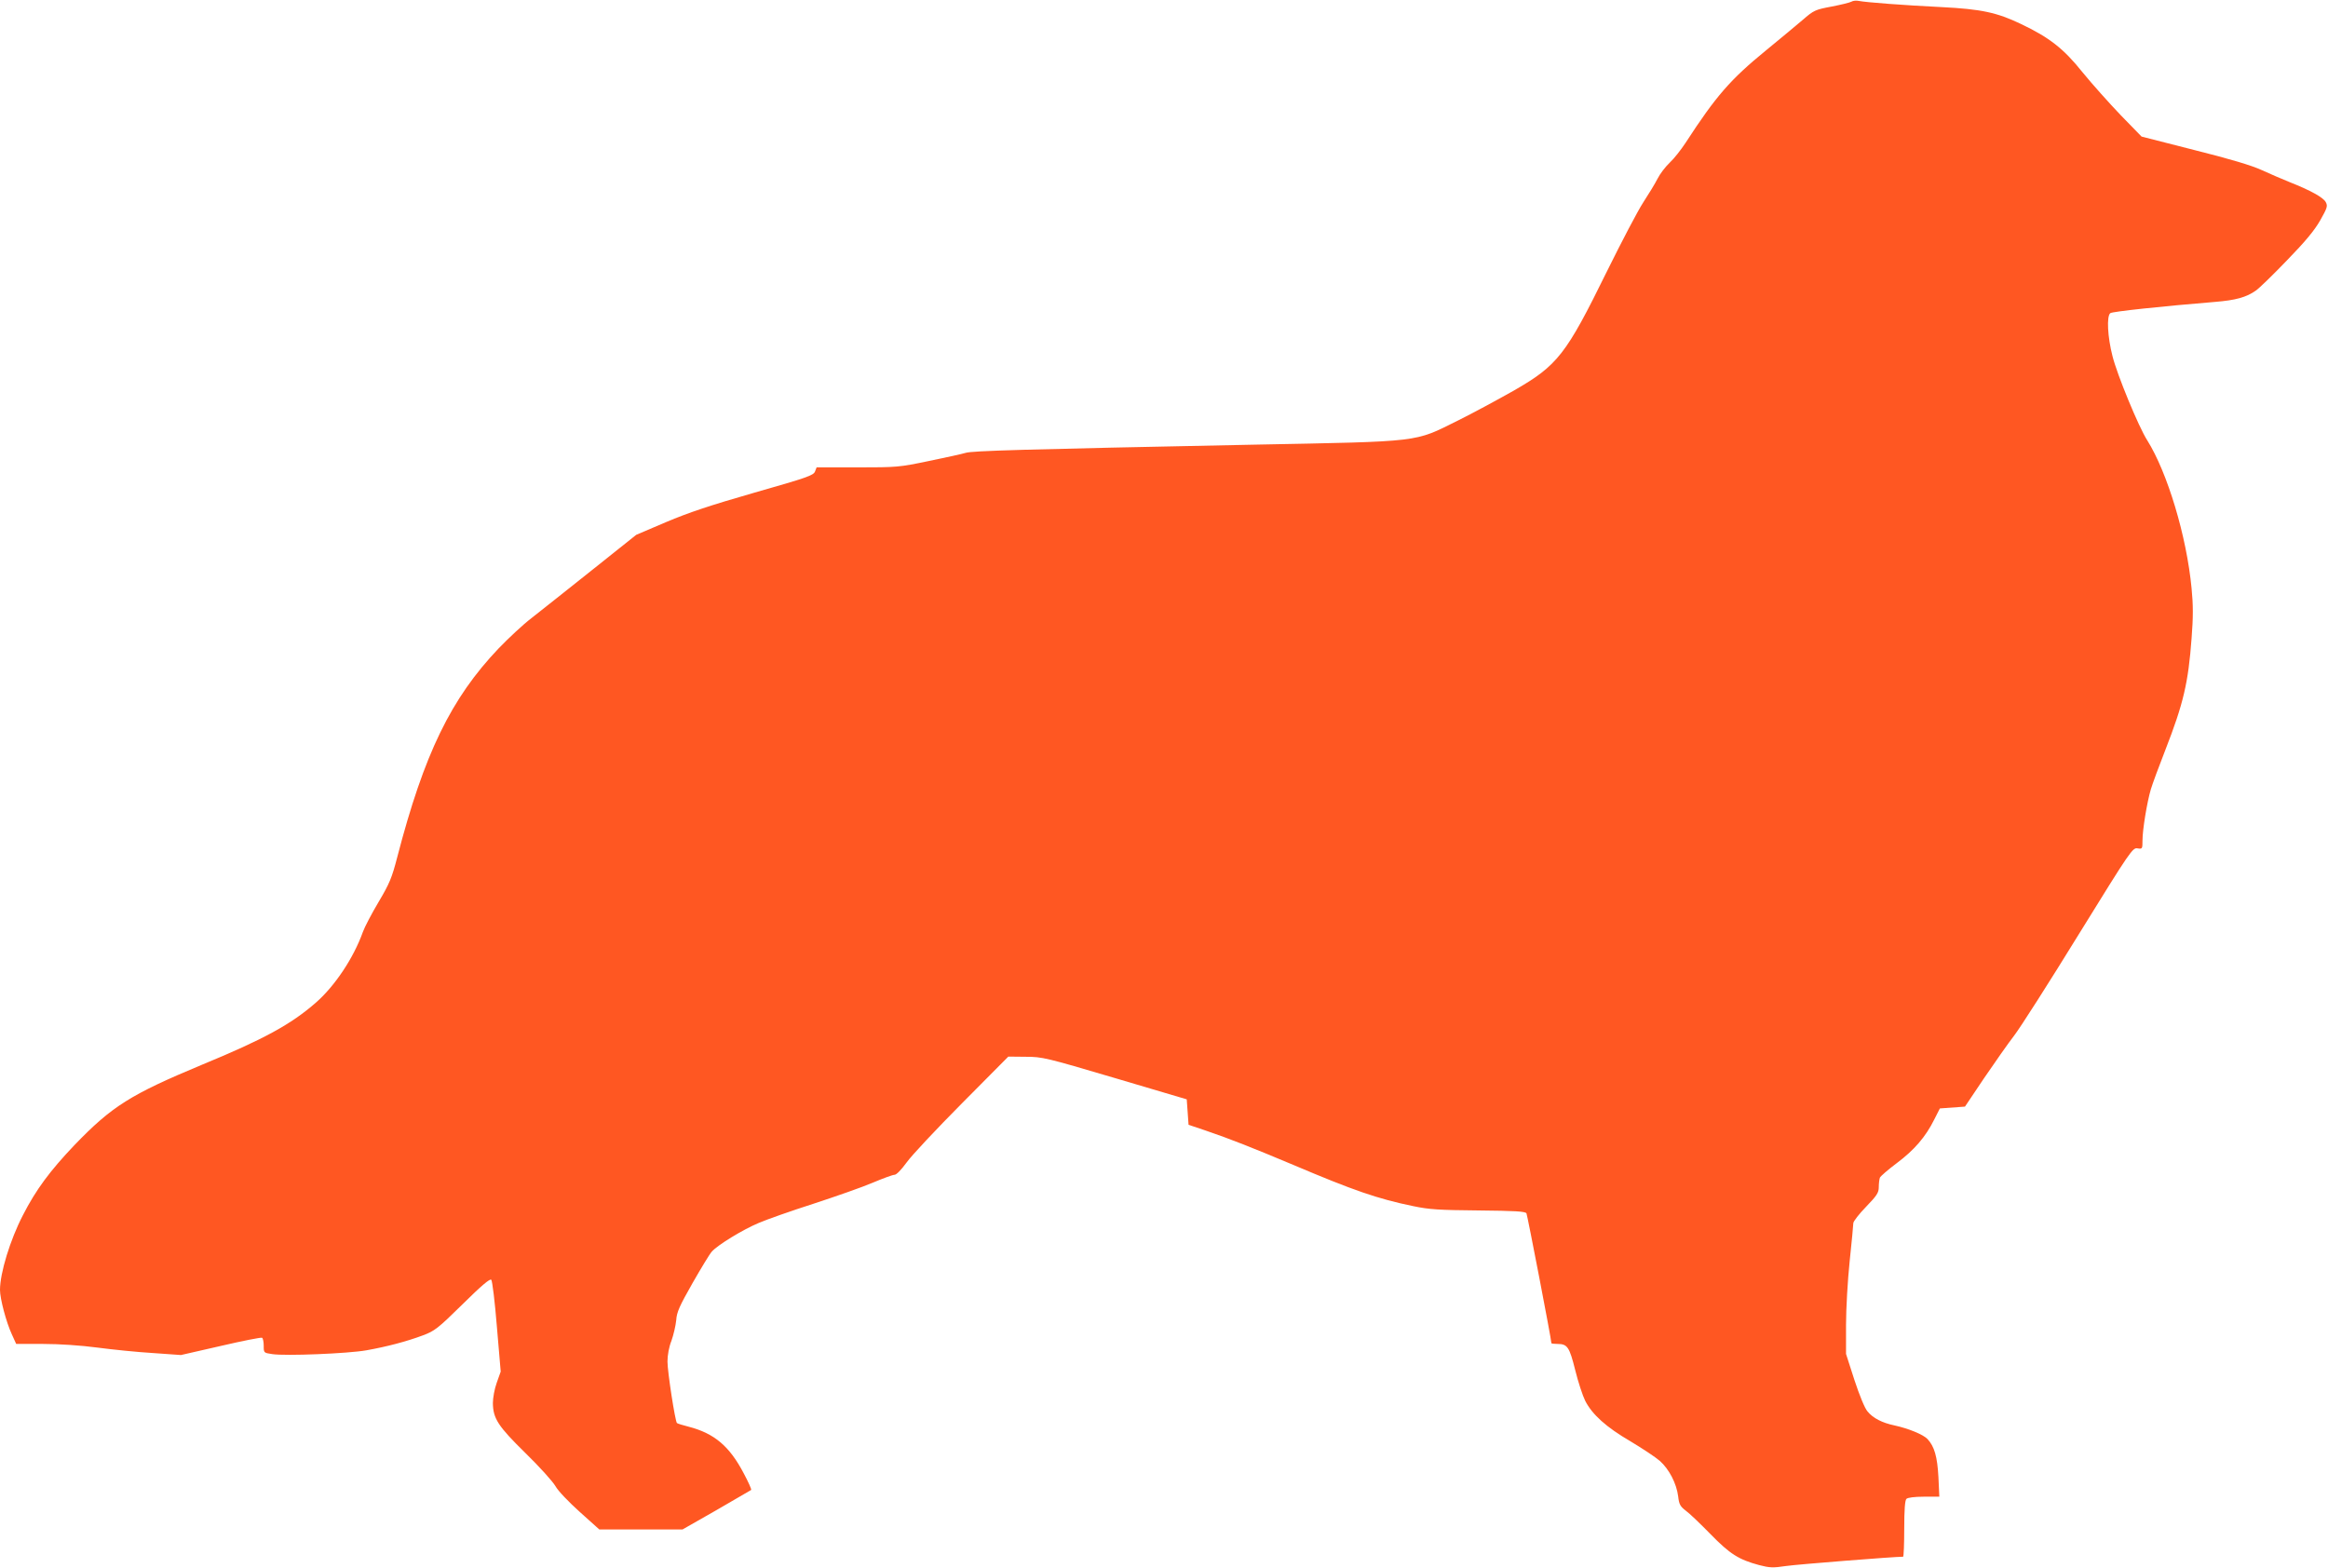 <?xml version="1.0" standalone="no"?>
<!DOCTYPE svg PUBLIC "-//W3C//DTD SVG 20010904//EN"
 "http://www.w3.org/TR/2001/REC-SVG-20010904/DTD/svg10.dtd">
<svg version="1.0" xmlns="http://www.w3.org/2000/svg"
 width="1280pt" height="862pt" viewBox="0 0 1280 862"
 preserveAspectRatio="xMidYMid meet">
<g transform="translate(0,862) scale(0.1,-0.1)"
fill="#ff5722" stroke="none">
<path d="M10180 8611 c-8 -5 -57 -17 -109 -27 -90 -17 -98 -20 -160 -74 -36
-31 -127 -106 -201 -167 -196 -160 -275 -251 -442 -508 -25 -38 -64 -88 -88
-110 -23 -22 -53 -61 -66 -87 -13 -26 -49 -85 -79 -131 -30 -46 -119 -216
-199 -378 -226 -460 -271 -518 -513 -657 -87 -49 -225 -124 -308 -165 -242
-120 -190 -114 -1115 -132 -1294 -26 -1553 -34 -1590 -45 -19 -6 -111 -26
-203 -45 -163 -34 -175 -35 -393 -35 l-224 0 -9 -23 c-8 -21 -45 -34 -333
-116 -244 -70 -363 -110 -486 -162 l-164 -70 -247 -197 c-136 -108 -284 -226
-329 -261 -46 -35 -126 -110 -180 -166 -262 -275 -410 -579 -558 -1149 -29
-112 -42 -144 -102 -245 -38 -64 -77 -138 -87 -166 -51 -143 -154 -297 -258
-388 -136 -119 -285 -201 -627 -342 -391 -163 -494 -227 -701 -442 -134 -141
-211 -244 -283 -385 -70 -135 -126 -318 -126 -411 0 -48 34 -177 65 -244 l24
-53 148 0 c89 0 208 -8 298 -20 83 -11 220 -25 305 -30 l155 -11 219 50 c120
28 222 48 227 45 5 -3 9 -23 9 -44 0 -39 0 -39 47 -46 73 -11 418 3 518 21
112 20 219 48 310 82 64 24 82 37 218 171 105 104 151 142 158 135 6 -6 20
-122 31 -258 l21 -247 -22 -62 c-12 -33 -21 -83 -21 -111 1 -85 28 -127 179
-275 76 -74 150 -156 165 -182 15 -27 74 -88 134 -142 l107 -96 229 0 229 0
186 106 c102 59 188 109 191 111 3 3 -15 43 -40 90 -79 151 -162 221 -304 258
-32 8 -61 17 -64 20 -10 10 -52 282 -52 338 0 35 8 80 22 115 11 31 23 82 26
112 3 46 18 78 90 205 47 82 94 160 106 173 32 36 169 120 257 157 44 19 180
67 302 106 122 40 268 91 324 115 57 24 111 44 121 44 11 0 37 27 67 68 26 37
163 183 304 325 l255 257 96 -1 c91 0 111 -5 490 -117 l395 -117 5 -70 5 -70
95 -32 c135 -46 256 -94 482 -189 330 -140 463 -186 657 -226 90 -19 143 -22
361 -24 200 -2 257 -5 263 -16 5 -10 137 -693 137 -714 0 -2 15 -4 33 -4 55 0
66 -16 98 -144 16 -65 41 -141 55 -169 39 -76 116 -145 248 -222 65 -39 138
-87 162 -108 51 -45 92 -124 101 -195 5 -44 11 -55 42 -79 20 -14 81 -73 136
-129 107 -110 156 -140 267 -170 58 -15 76 -16 149 -5 62 9 593 51 643 51 3 0
6 69 6 153 0 106 4 157 12 165 7 7 44 12 96 12 l85 0 -5 108 c-6 112 -22 168
-60 209 -24 25 -104 58 -182 75 -67 14 -118 40 -148 77 -15 17 -44 88 -72 173
l-46 143 0 160 c0 88 9 246 20 350 11 105 20 198 20 209 0 10 32 51 70 90 60
62 70 78 70 108 0 20 3 43 6 52 3 8 46 45 94 81 95 71 158 144 205 239 l31 61
69 5 69 5 104 155 c58 85 132 191 166 235 34 44 194 295 356 558 286 463 296
477 323 472 26 -4 27 -3 27 43 0 60 25 211 46 282 9 30 45 128 80 217 99 254
126 369 144 614 9 114 9 183 0 273 -27 287 -133 638 -244 815 -47 73 -166 362
-191 463 -27 105 -33 219 -12 236 11 9 285 38 577 62 111 9 171 25 223 62 18
12 95 87 171 166 101 104 151 164 183 220 39 69 42 79 31 100 -13 26 -84 65
-200 111 -40 16 -109 46 -153 66 -54 25 -174 61 -370 110 l-290 74 -115 118
c-63 66 -158 172 -210 236 -104 130 -182 191 -340 266 -130 62 -216 81 -435
92 -206 10 -415 26 -455 34 -14 3 -32 1 -40 -4z"/>
</g>
</svg>
